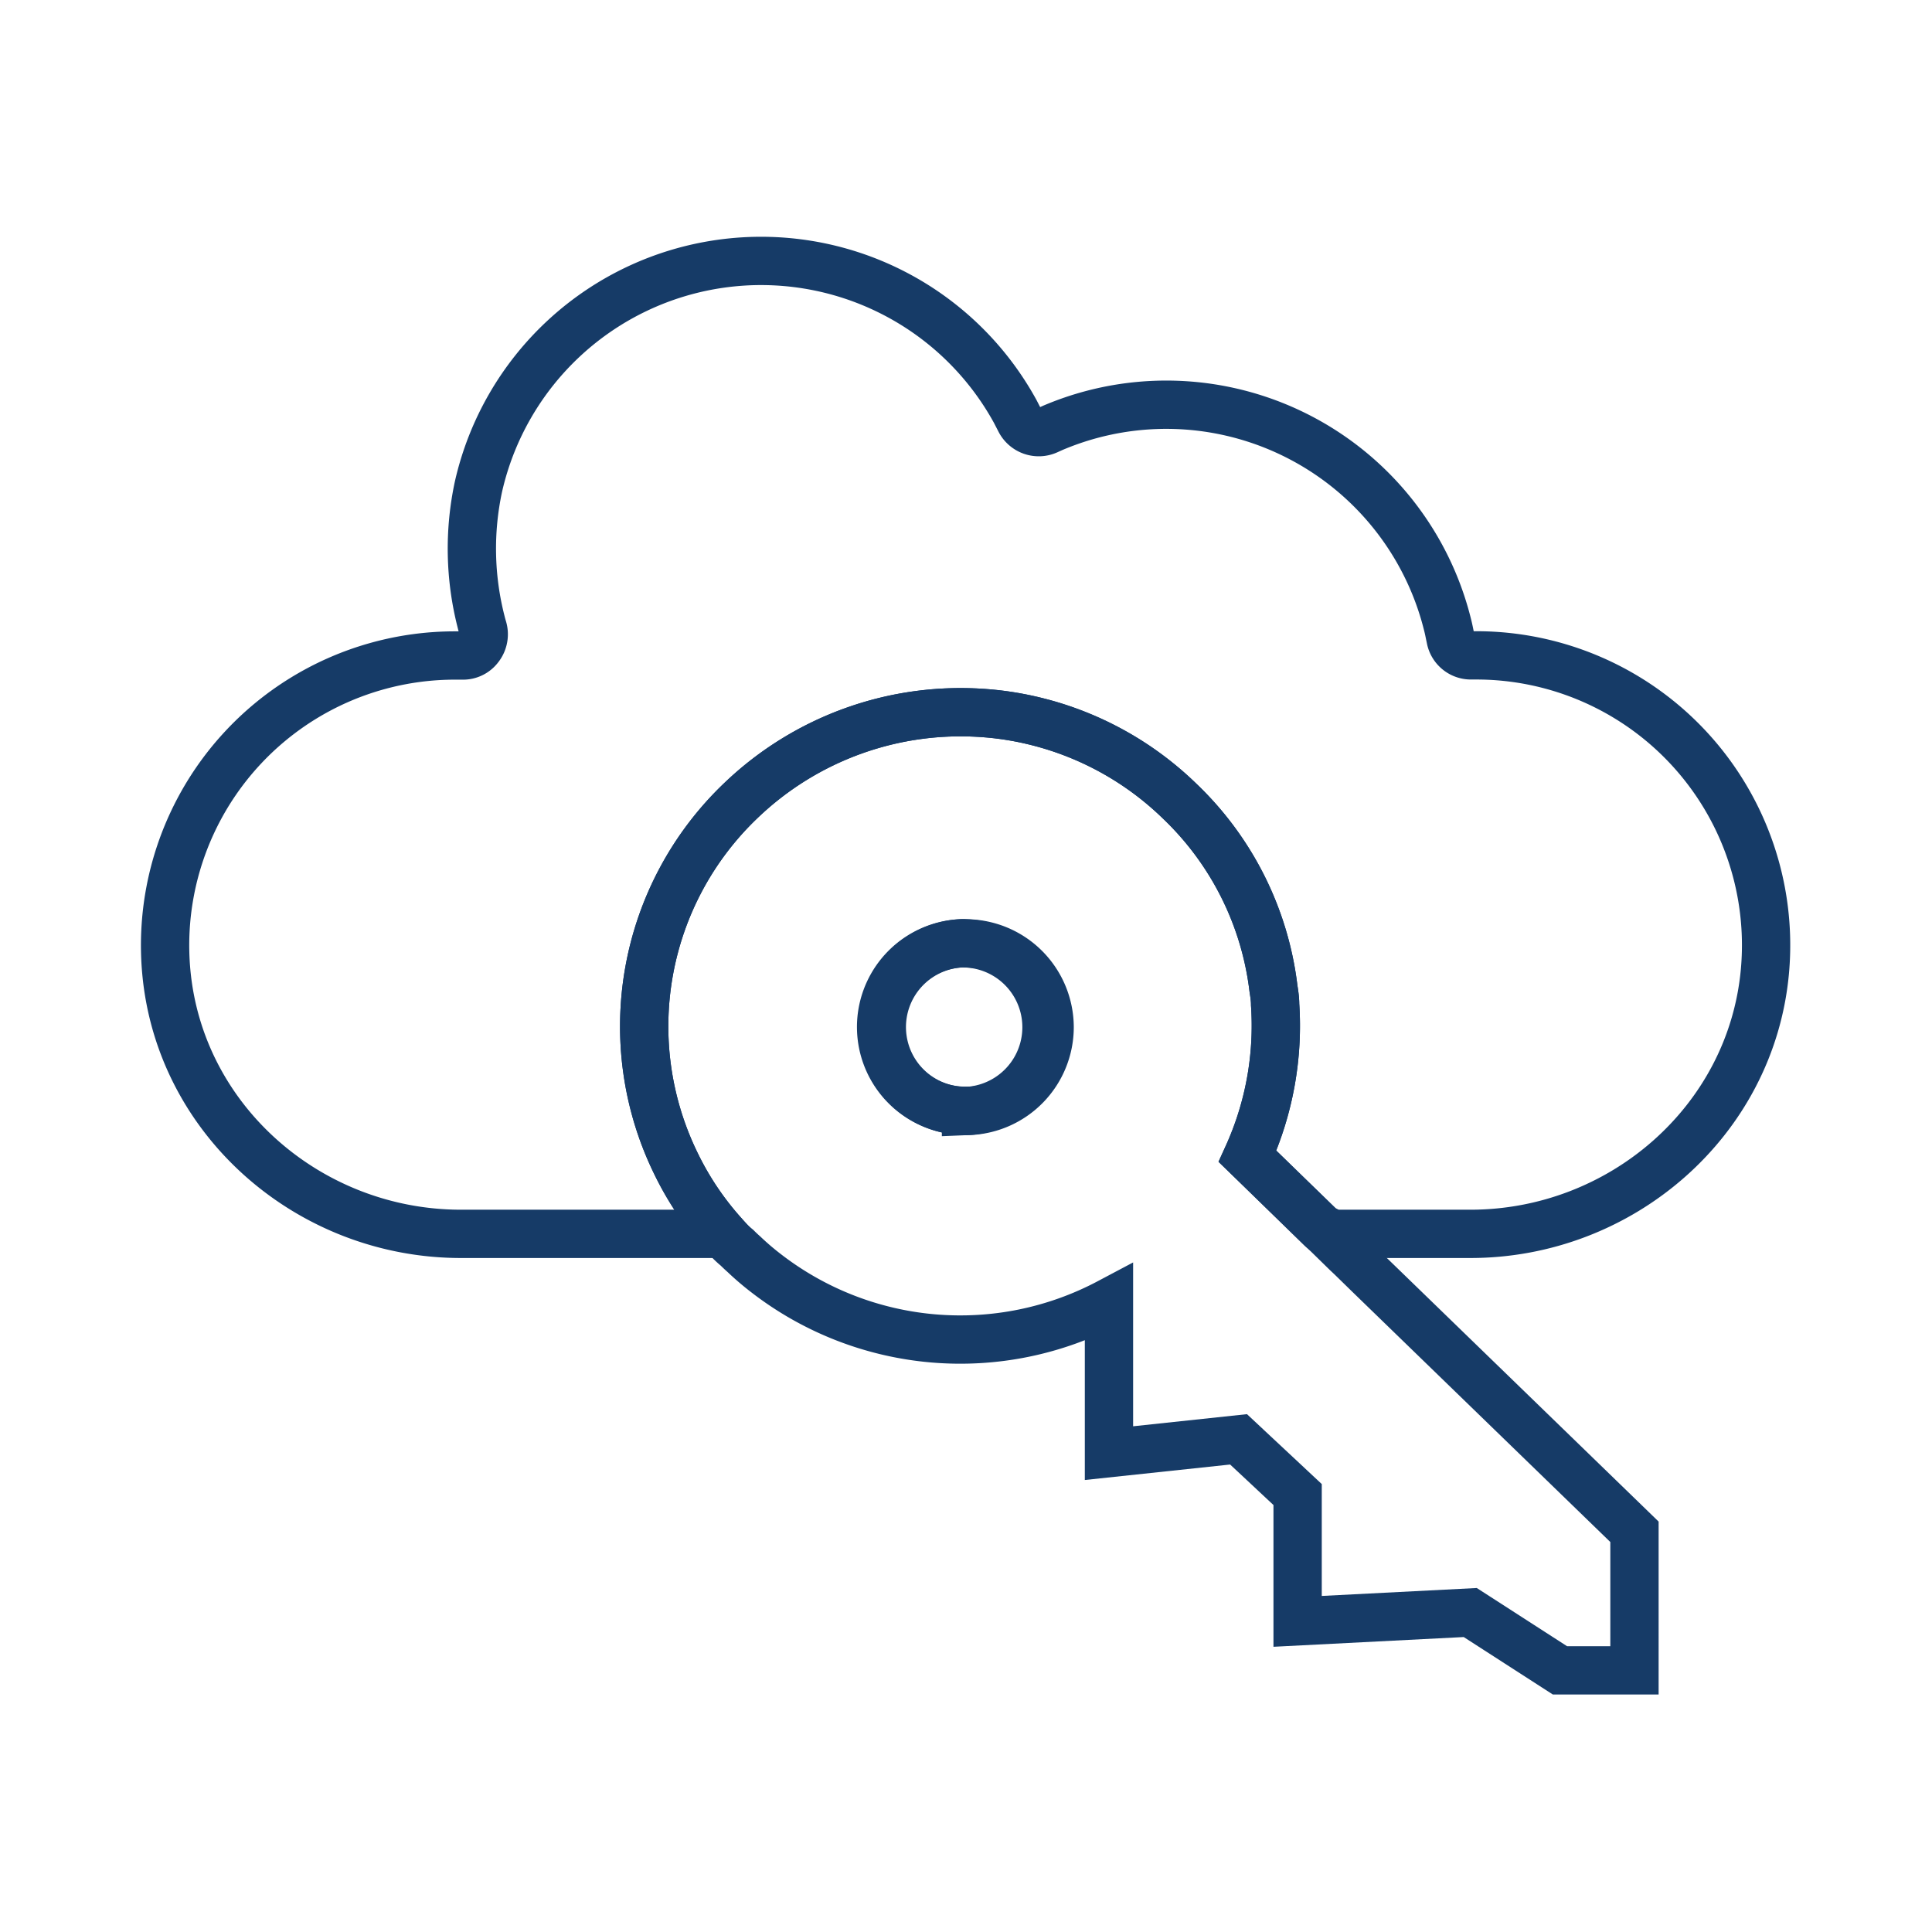 <svg xmlns="http://www.w3.org/2000/svg" viewBox="0 0 140 140"><defs><style>.cls-1{fill:none;stroke:#163b67;stroke-miterlimit:10;stroke-width:3.5px;}</style></defs><g id="Layer_2" data-name="Layer 2"><path class="cls-1" d="M99.2,92.34l-1.28-1.25-.34-.32-1.39-1.36L95.74,89,90.4,83.79a22.83,22.83,0,0,0,2-11c0-.39-.06-.78-.12-1.16a22.46,22.46,0,0,0-6.79-13.57,22.77,22.77,0,0,0-10.31-5.76,22.3,22.3,0,0,0-3.77-.62A23,23,0,0,0,53.7,58,22.61,22.61,0,0,0,49,84.35a22,22,0,0,0,3.4,5.06c.31.36.64.71,1,1q.26.26.51.48a19.86,19.86,0,0,0,1.64,1.4,23,23,0,0,0,24.81,2.1v10.91l9.39-1,4.28,4v9.19l12.51-.64,6.5,4.19h5.4V111ZM70,80.49a6.07,6.07,0,0,1-.42-12.13,2.88,2.88,0,0,1,.42,0,6.08,6.08,0,0,1,0,12.15Z"/><path class="cls-1" d="M127.89,70.41c-1,10.86-10.44,19-21.34,19H96.64a7.49,7.49,0,0,1-.9-.44L90.4,83.79a22.83,22.83,0,0,0,2-11c0-.39-.06-.78-.12-1.16a22.46,22.46,0,0,0-6.79-13.57,22.77,22.77,0,0,0-10.31-5.76,22.3,22.3,0,0,0-3.77-.62A23,23,0,0,0,53.7,58,22.61,22.61,0,0,0,49,84.35a22,22,0,0,0,3.4,5.06h-19c-10.91,0-20.36-8.14-21.35-19A21,21,0,0,1,33,47.5h.61a1.45,1.45,0,0,0,1.11-.58A1.54,1.54,0,0,0,35,45.56c-.05-.17-.1-.34-.14-.51a21.37,21.37,0,0,1-.19-9.78,21,21,0,0,1,38.9-5.45l.33.64a1.53,1.53,0,0,0,2,.72L76.3,31a21,21,0,0,1,28.59,14.25c.09.34.15.68.22,1a1.5,1.5,0,0,0,1.44,1.24H107A21,21,0,0,1,127.89,70.41Z"/><path class="cls-1" d="M76.06,74.42a6.08,6.08,0,1,1-6.49-6.06,2.88,2.88,0,0,1,.42,0,6.09,6.09,0,0,1,6.07,6.08Z"/></g></svg>